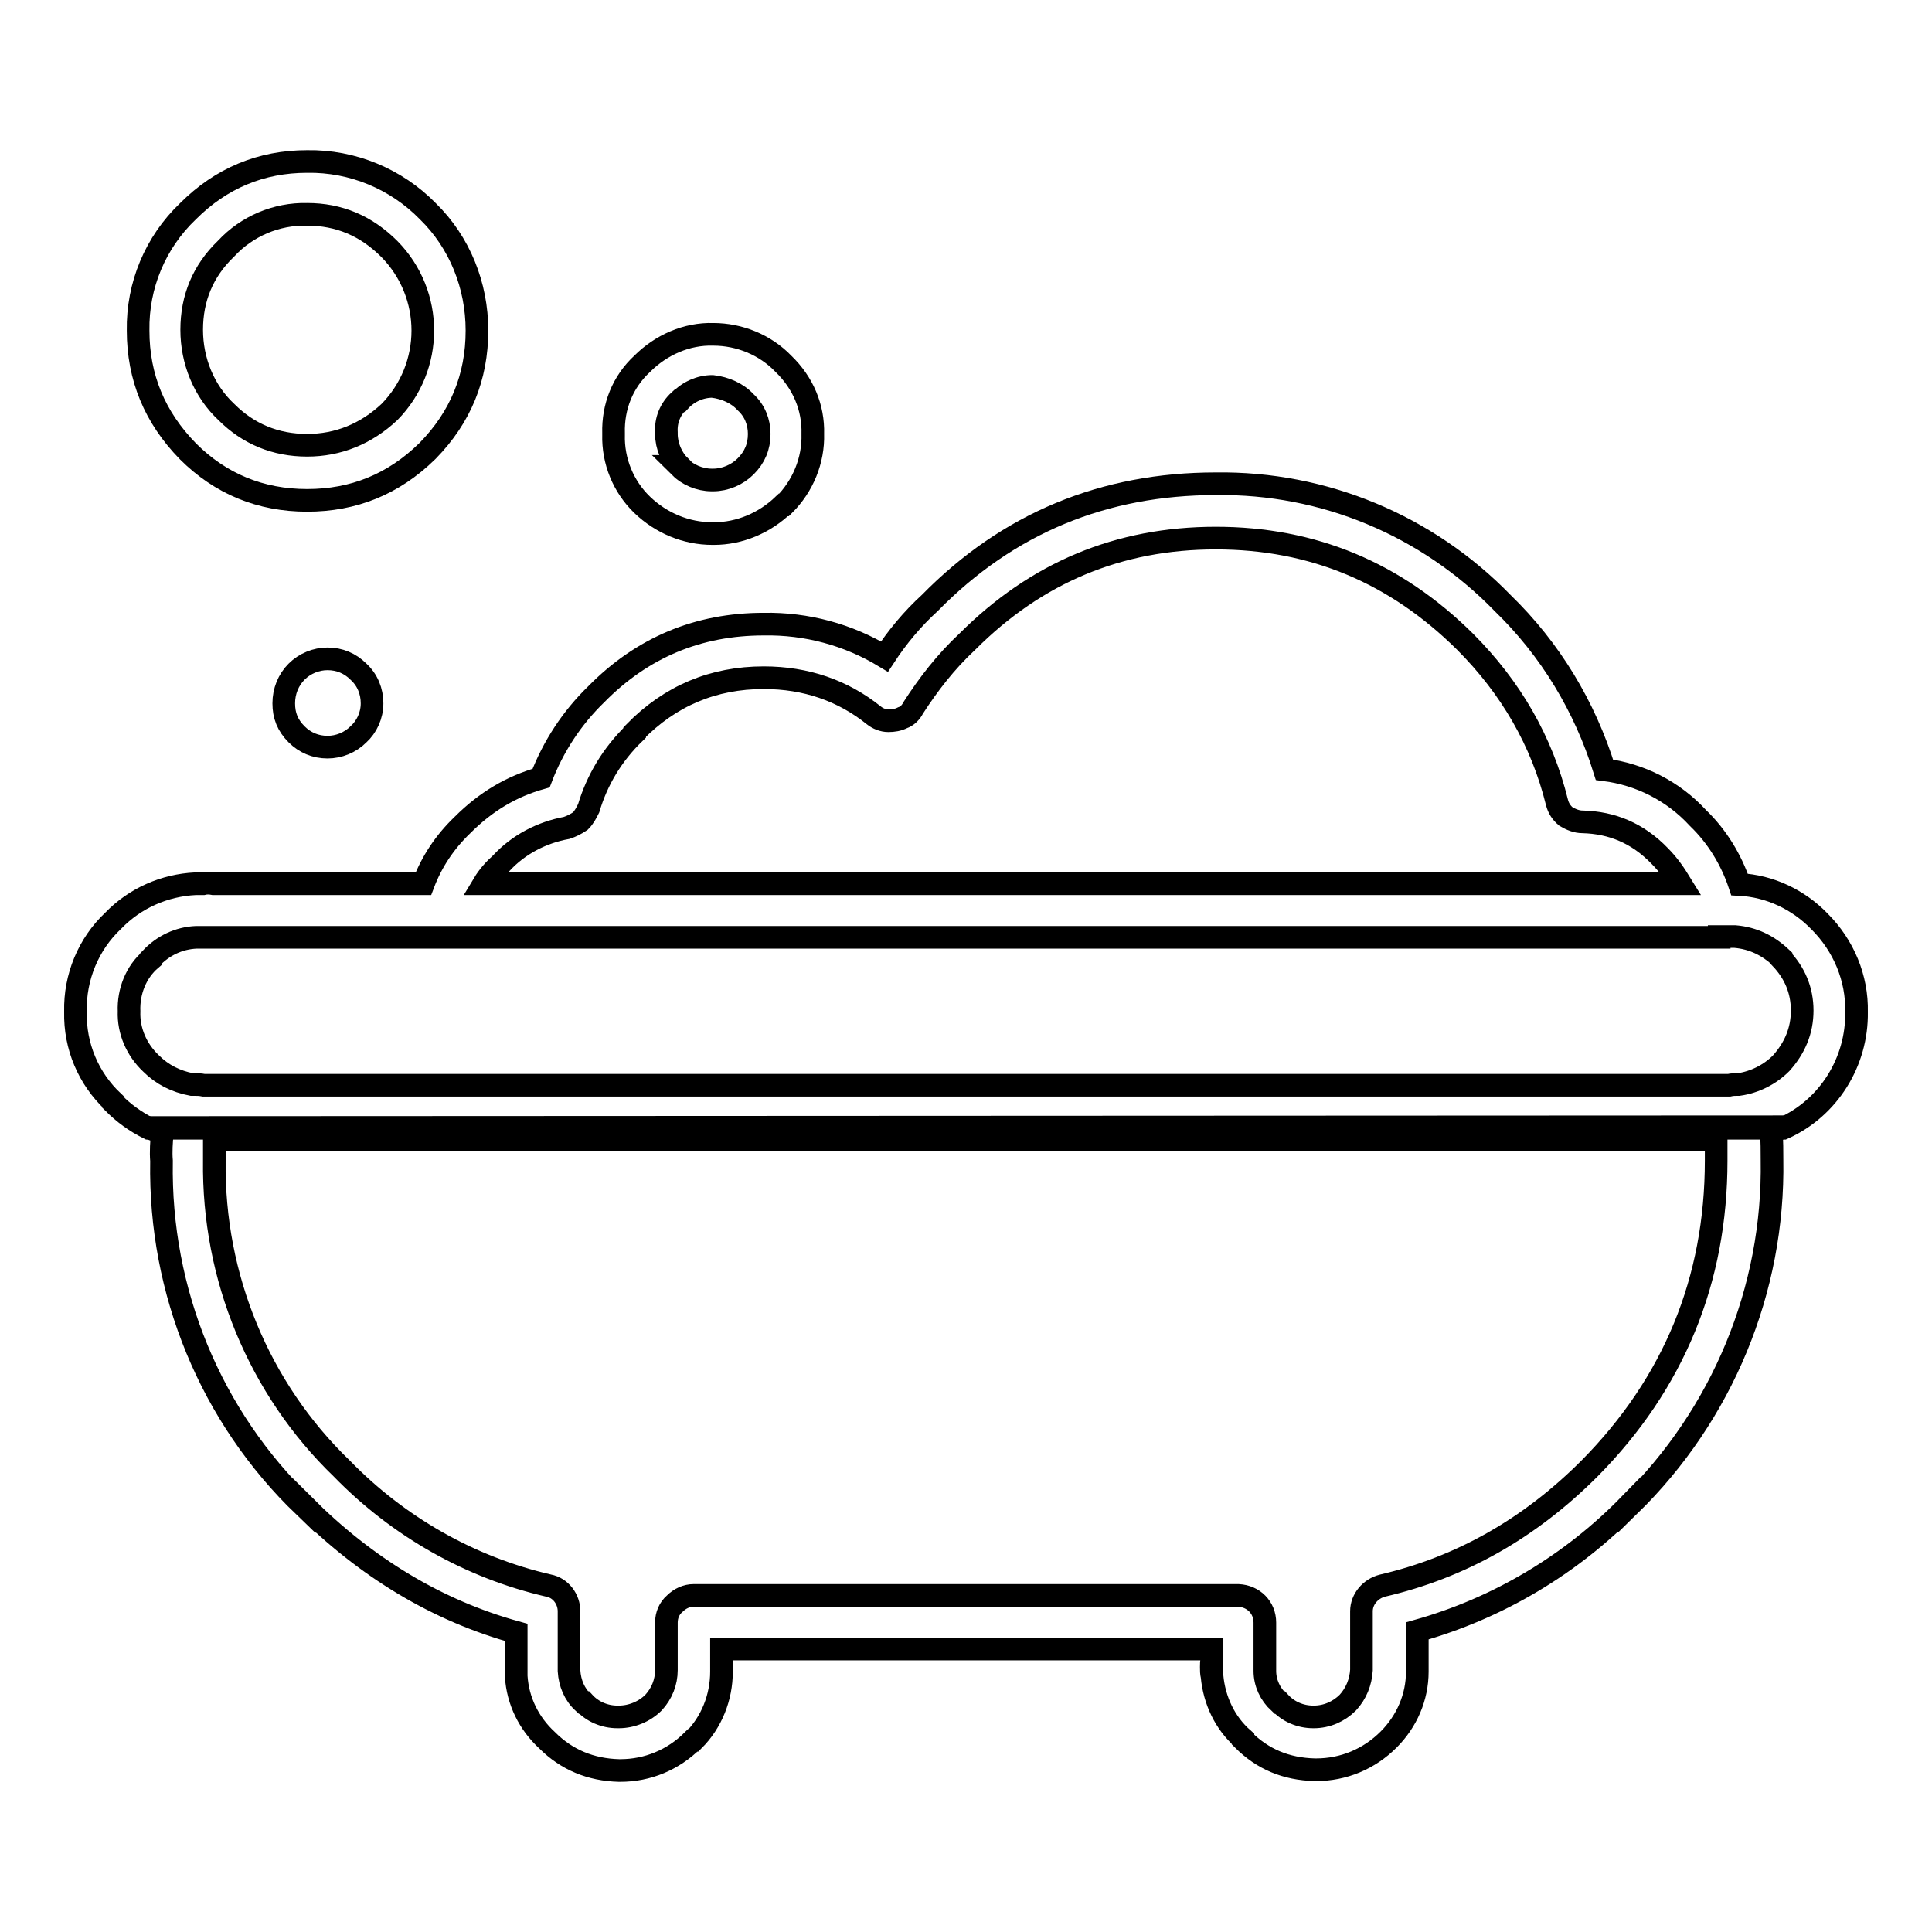 <?xml version="1.0" encoding="utf-8"?>
<!-- Svg Vector Icons : http://www.onlinewebfonts.com/icon -->
<!DOCTYPE svg PUBLIC "-//W3C//DTD SVG 1.1//EN" "http://www.w3.org/Graphics/SVG/1.1/DTD/svg11.dtd">
<svg version="1.1" xmlns="http://www.w3.org/2000/svg" xmlns:xlink="http://www.w3.org/1999/xlink" x="0px" y="0px" viewBox="0 0 256 256" enable-background="new 0 0 256 256" xml:space="preserve">
<g> <path stroke-width="3" fill-opacity="0" stroke="#000000"  d="M37.6,93.2c0,1.6,0.5,2.9,1.7,4.1c1.1,1.1,2.5,1.7,4.1,1.7c1.5,0,3-0.6,4.1-1.7c1.1-1,1.8-2.5,1.8-4.1 c0-1.6-0.6-3.1-1.8-4.2c-1.1-1.1-2.5-1.7-4.1-1.7c-1.5,0-3,0.6-4.1,1.7C38.2,90.1,37.6,91.6,37.6,93.2z M212.6,102 c-2.6-8.4-7.2-16-13.5-22.1c-10-10.3-23.7-16-38-15.8c-14.8,0-27.5,5.2-37.9,15.8c-2.3,2.1-4.3,4.5-6,7.1c-4.8-2.9-10.3-4.4-16-4.3 c-8.7,0-16.1,3.1-22.2,9.3c-3.2,3.1-5.7,6.9-7.3,11.1c-3.9,1.1-7.3,3.1-10.4,6.2c-2.4,2.3-4.1,4.9-5.2,7.8H28.3 c-0.5-0.1-1-0.1-1.4,0h-1c-4.1,0.2-8,1.9-10.9,4.9c-3.3,3.1-5.1,7.5-5,12v0.1c-0.1,4.5,1.7,8.8,5,11.9v0.1c1.4,1.4,2.9,2.5,4.7,3.4 h216.6c6-2.7,9.8-8.8,9.7-15.4c0.1-4.5-1.7-8.8-4.9-12c-2.8-2.9-6.6-4.7-10.6-4.9c-1.1-3.3-3-6.4-5.5-8.8 C221.7,104.8,217.3,102.6,212.6,102L212.6,102z M128.2,85c9.1-9.1,20-13.7,32.9-13.7s23.8,4.6,33,13.7c6.1,6.1,10.2,13.2,12.2,21.3 c0.2,0.8,0.6,1.4,1.2,1.9c0.7,0.4,1.4,0.7,2.2,0.7c3.9,0.1,7.3,1.5,10.2,4.5c1.2,1.2,2,2.4,2.8,3.7H64.1c0.6-1,1.4-1.9,2.3-2.7 c2.3-2.5,5.4-4.1,8.7-4.7c0.6-0.2,1.2-0.5,1.8-0.9c0.5-0.5,0.8-1.1,1.1-1.7c1.1-3.7,3.1-7.1,6.1-10V97c4.7-4.8,10.4-7.2,17.1-7.2 c5.6,0,10.5,1.7,14.6,5c0.5,0.4,1.2,0.7,1.9,0.7c0.7,0,1.3-0.1,1.9-0.4c0.6-0.2,1.1-0.7,1.4-1.3C123,90.7,125.3,87.7,128.2,85z  M227.8,124.1h2.1c2.4,0.2,4.4,1.2,6.1,2.8v0.1c1.8,1.9,2.8,4.2,2.8,6.9c0,2.7-1,5-2.8,7c-1.5,1.5-3.5,2.5-5.6,2.8 c-0.4,0-0.9,0-1.3,0.1H27c-0.5-0.1-0.9-0.1-1.4-0.1h-0.2c-2.1-0.4-3.9-1.3-5.4-2.8H20c-1.9-1.8-3-4.3-2.9-6.9V134 c-0.1-2.6,0.9-5.2,2.9-6.9L20,127c1.6-1.7,3.7-2.7,6-2.8H227.8L227.8,124.1z"/> <path stroke-width="3" fill-opacity="0" stroke="#000000"  d="M19.7,149.4c0.6,0.3,1.2,0.5,1.8,0.7c-0.1,1.2-0.2,2.5-0.1,3.7v0.1c-0.3,17.2,6.5,33.8,18.9,45.7v-0.1 c8.2,8.2,17.6,13.9,28.1,16.8v5.8c0.2,3.3,1.7,6.3,4.1,8.5c2.6,2.6,5.8,3.9,9.5,4h0.2c3.6,0,7-1.4,9.6-4h0.1 c2.4-2.4,3.7-5.7,3.7-9.1v-3h65v1.3c-0.1,0.4-0.1,0.7-0.1,1.1c0,0.4,0,0.8,0.1,1.2c0.3,3.2,1.7,6.2,4.1,8.3v0.1 c2.6,2.6,5.7,3.9,9.5,4h0.2c3.6,0,7-1.4,9.6-4c2.4-2.4,3.8-5.6,3.8-9v-0.1v-0.1v-5.2c10.7-3,20.4-8.8,28.1-16.7v0.1 c12.3-12,19.2-28.6,18.9-45.8c0-1.2,0-2.5-0.1-3.7c0.6-0.2,1.2-0.5,1.8-0.7L19.7,149.4L19.7,149.4z M28.4,153.8L28.4,153.8V151h199 v2.8c0,15.8-5.6,29.5-16.8,40.8c-8,8-17.1,13.1-27.4,15.5c-1.6,0.4-2.8,1.8-2.8,3.4v7.8c-0.1,1.6-0.7,3.1-1.8,4.3 c-1.2,1.2-2.8,1.9-4.5,1.9H174c-1.7,0-3.3-0.7-4.4-1.9h-0.1c-1.2-1.1-1.9-2.6-1.9-4.2v-6.4c0-2-1.5-3.5-3.5-3.6c0,0,0,0-0.1,0H91.9 c-0.9,0-1.8,0.4-2.5,1.1c-0.7,0.6-1.1,1.5-1.1,2.5v6.3c0,1.6-0.6,3.1-1.7,4.3c-1.2,1.2-2.9,1.9-4.6,1.9h-0.2 c-1.7,0-3.3-0.7-4.4-1.9h-0.1c-1.2-1.1-1.8-2.6-1.9-4.2v-7.9c0-1.6-1.1-3.1-2.7-3.4c-10.4-2.4-19.9-7.8-27.4-15.5 C34.3,184,28.2,169.2,28.4,153.8z M103.8,48.2L103.8,48.2c-2.4-2.5-5.8-3.9-9.3-3.9c-3.5-0.1-6.9,1.4-9.4,3.9 c-2.6,2.4-3.9,5.7-3.8,9.2v0.2c-0.1,3.5,1.3,6.9,3.8,9.3c2.5,2.4,5.8,3.8,9.3,3.8h0.2c3.4,0,6.7-1.4,9.2-3.8h0.1 c2.5-2.5,3.9-5.9,3.8-9.4C107.8,54,106.4,50.7,103.8,48.2L103.8,48.2z M98.8,53.3c1.2,1.1,1.8,2.6,1.8,4.2c0,1.7-0.6,3.1-1.8,4.3 c-1.1,1.1-2.7,1.8-4.3,1.8h-0.2c-1.6,0-3.2-0.7-4.3-1.8h0.1c-1.1-1.1-1.8-2.7-1.8-4.3v-0.2c-0.1-1.6,0.5-3.1,1.7-4.2h0.1 c1.1-1.2,2.7-1.9,4.3-1.9C96.1,51.4,97.7,52.1,98.8,53.3z M56.7,28c-4.2-4.3-10-6.7-16-6.6c-6.1,0-11.4,2.2-15.8,6.6 c-4.3,4.1-6.7,9.8-6.6,15.8c0,6.2,2.2,11.5,6.6,16c4.3,4.3,9.6,6.5,15.8,6.5c6.1,0,11.4-2.1,15.9-6.5l0.1-0.1 c4.3-4.4,6.5-9.7,6.5-15.9C63.2,37.8,60.9,32.1,56.7,28z M40.7,28.4c4.2,0,7.8,1.5,10.9,4.6c5.9,6,5.9,15.6,0,21.6 c-3.1,2.9-6.8,4.4-10.9,4.4c-4.2,0-7.8-1.5-10.7-4.4c-3-2.8-4.6-6.8-4.6-10.9c0-4.2,1.5-7.8,4.5-10.7l0.1-0.1 C32.7,30,36.6,28.3,40.7,28.4z"/></g>
</svg>